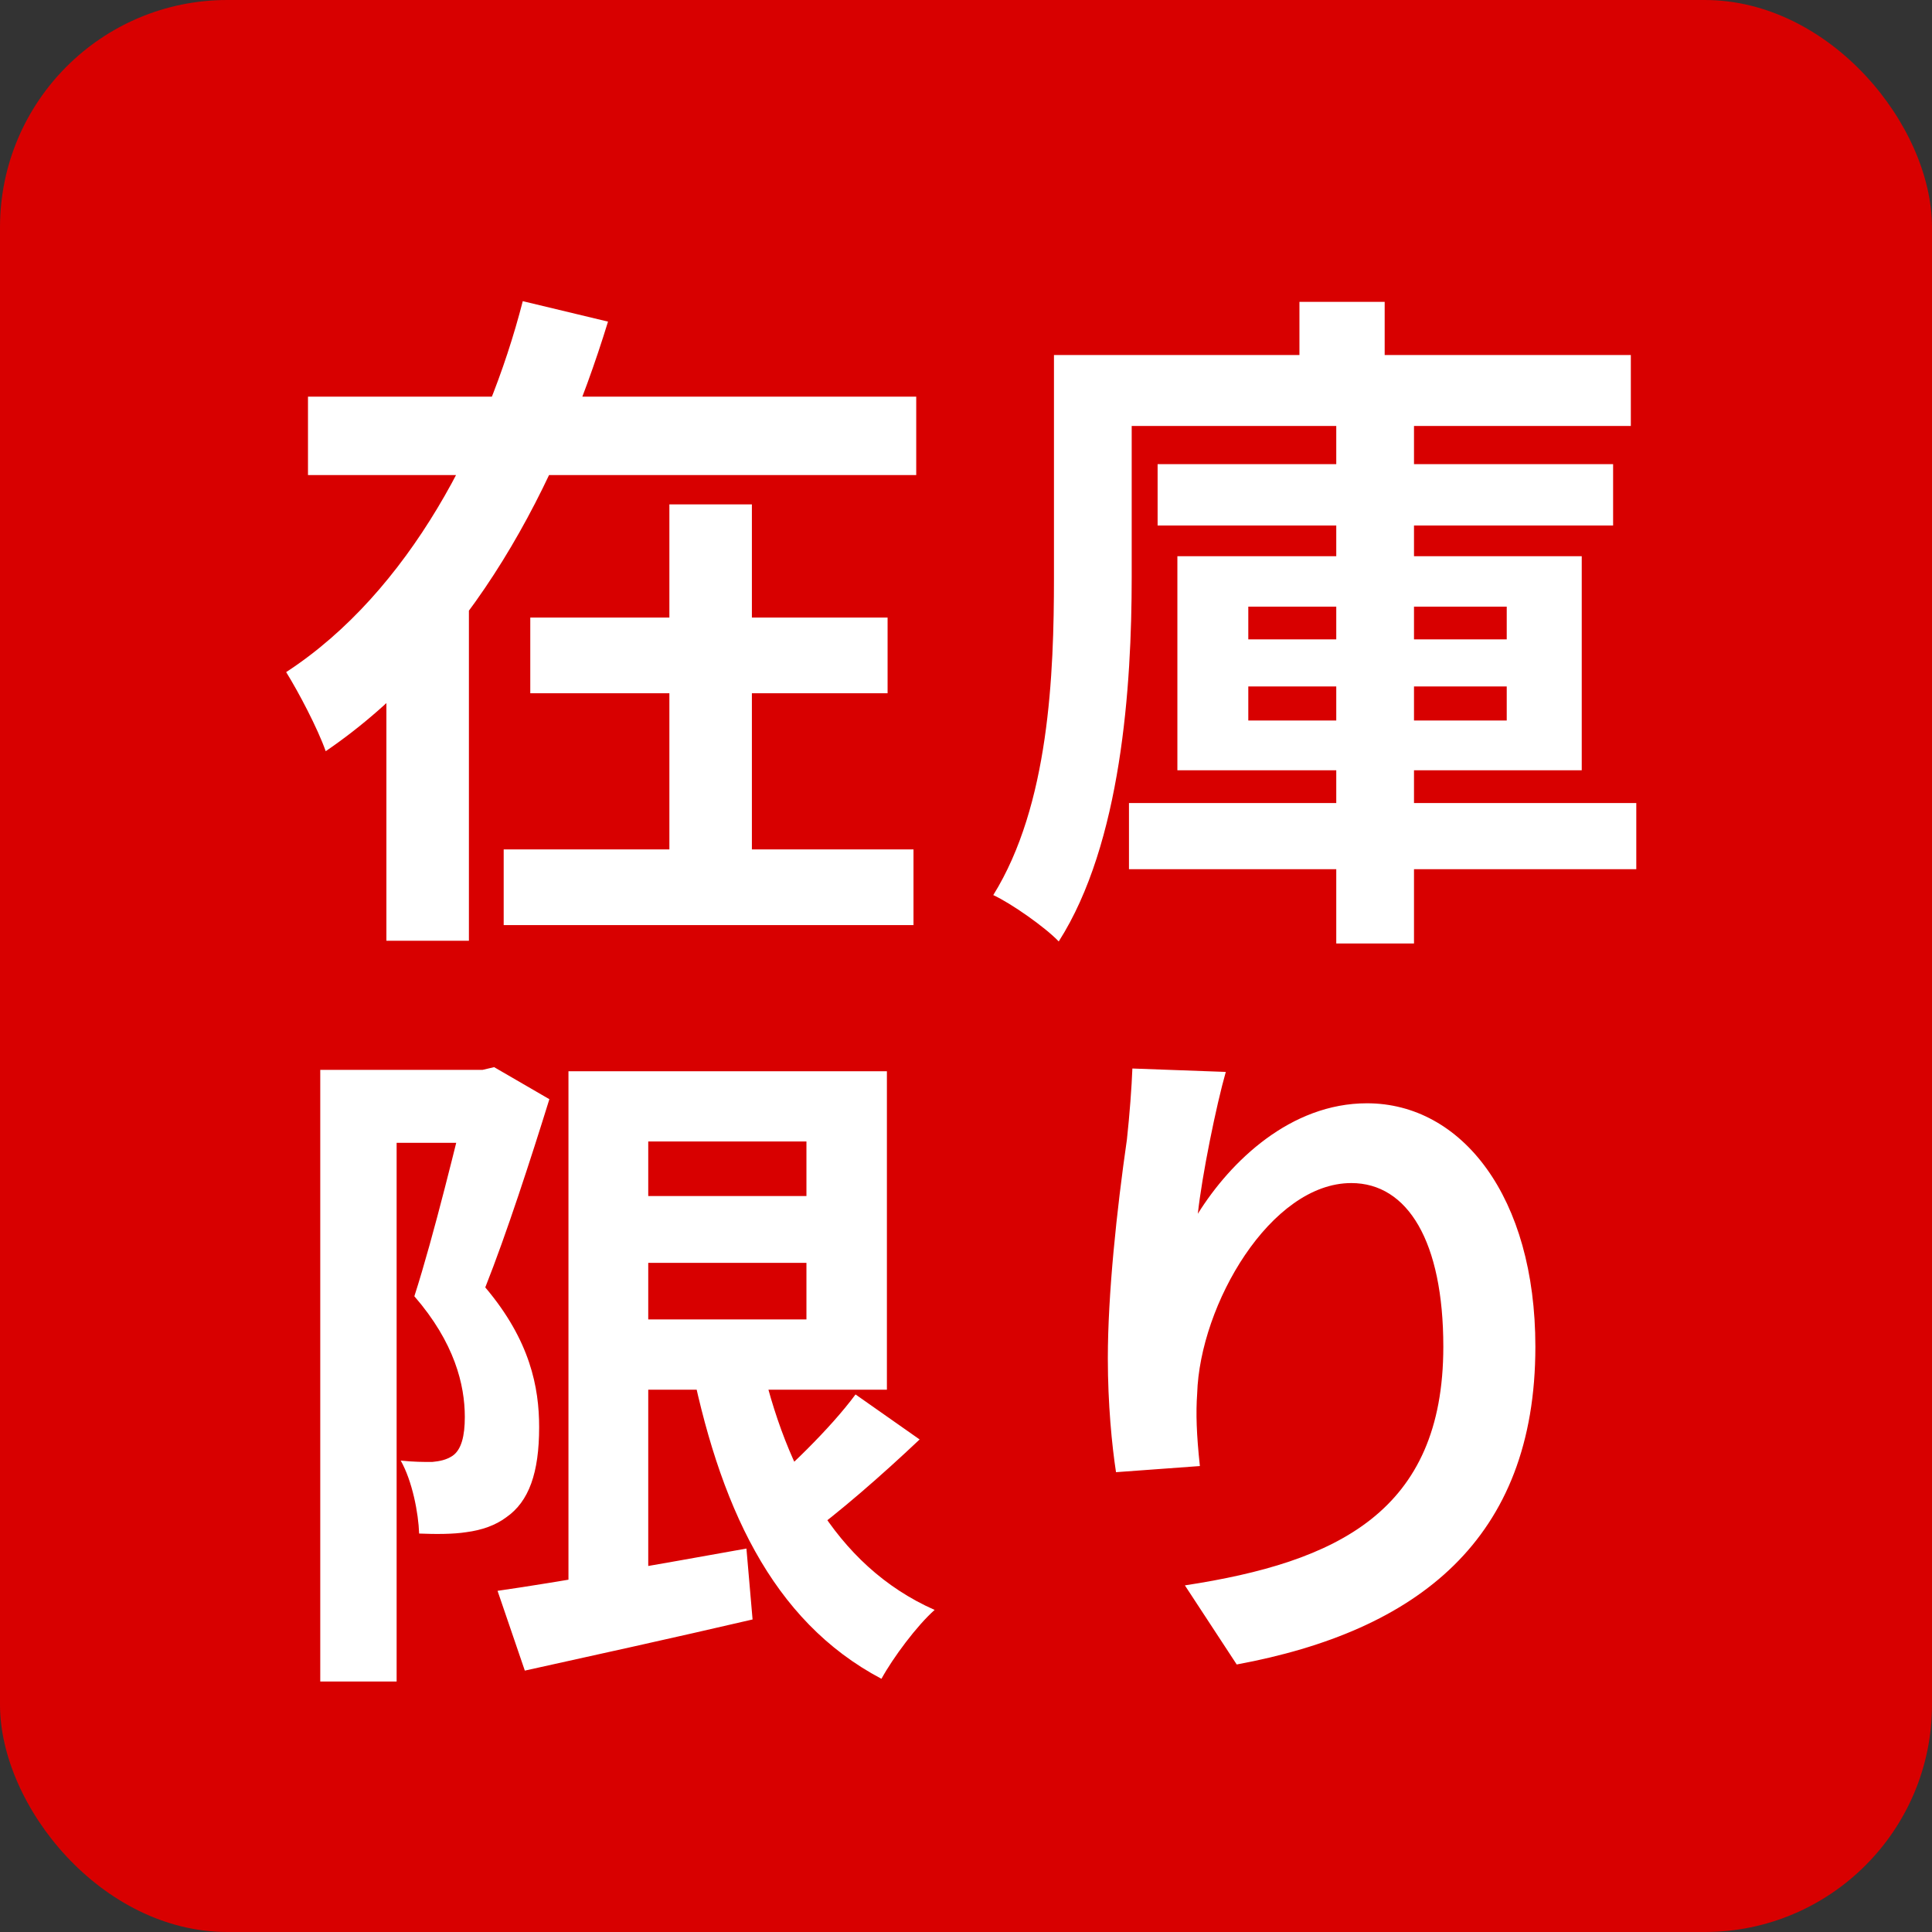 <svg width="34" height="34" viewBox="0 0 34 34" fill="none" xmlns="http://www.w3.org/2000/svg">
<rect x="0" y="0" width="34" height="34" fill="#333333" stroke="none"/>
<rect width="34" height="34" rx="4" fill="#D80000"/>
<path d="M5.42 6.98H16.124V8.36H5.42V6.98ZM9.332 10.868H15.62V12.2H9.332V10.868ZM8.864 14.948H16.076V16.28H8.864V14.948ZM11.78 8.876H13.232V15.656H11.78V8.876ZM9.2 5.3L10.7 5.66C9.812 8.552 8.3 11.468 5.732 13.22C5.588 12.812 5.252 12.176 5.036 11.828C7.208 10.412 8.576 7.724 9.2 5.3ZM6.8 10.328H8.252V16.556H6.8V10.328ZM20.372 8.168H28.388V9.248H20.372V8.168ZM19.868 14.132H28.796V15.296H19.868V14.132ZM23.516 7.484H24.884V16.604H23.516V7.484ZM21.968 12.08V12.68H26.516V12.08H21.968ZM21.968 10.676V11.252H26.516V10.676H21.968ZM20.72 9.788H27.836V13.556H20.72V9.788ZM22.868 5.312H24.368V7.004H22.868V5.312ZM19.22 6.248H28.7V7.496H19.22V6.248ZM18.548 6.248H19.916V10.16C19.916 12.068 19.736 14.84 18.632 16.568C18.392 16.316 17.792 15.896 17.48 15.752C18.464 14.168 18.548 11.864 18.548 10.16V6.248ZM10.82 21.048H14.96V22.224H10.82V21.048ZM8.756 27.996C9.848 27.84 11.528 27.54 13.136 27.252L13.244 28.5C11.852 28.824 10.376 29.148 9.236 29.4L8.756 27.996ZM10.004 18.852H11.408V28.332H10.004V18.852ZM10.82 18.852H15.608V24.456H10.82V23.22H14.192V20.088H10.82V18.852ZM13.328 23.64C13.76 25.776 14.684 27.552 16.448 28.332C16.136 28.608 15.716 29.172 15.512 29.544C13.58 28.524 12.644 26.484 12.128 23.832L13.328 23.64ZM15.056 24.54L16.184 25.332C15.524 25.956 14.756 26.628 14.156 27.06L13.256 26.364C13.832 25.896 14.612 25.14 15.056 24.54ZM5.636 18.828H8.636V20.112H6.98V29.592H5.636V18.828ZM8.24 18.828H8.492L8.696 18.78L9.668 19.344C9.344 20.388 8.912 21.72 8.54 22.656C9.332 23.592 9.488 24.42 9.488 25.116C9.488 25.92 9.308 26.424 8.912 26.7C8.72 26.844 8.48 26.928 8.204 26.964C7.976 27 7.664 27 7.376 26.988C7.364 26.628 7.256 26.064 7.052 25.704C7.28 25.728 7.448 25.728 7.604 25.728C7.736 25.716 7.856 25.692 7.964 25.62C8.12 25.512 8.18 25.272 8.18 24.936C8.18 24.372 8 23.628 7.292 22.812C7.64 21.732 8.048 20.028 8.24 19.26V18.828ZM21.572 18.864C21.404 19.452 21.152 20.688 21.08 21.36C21.656 20.436 22.712 19.416 24.056 19.416C25.724 19.416 27.02 21.06 27.02 23.7C27.02 27.096 24.944 28.704 21.764 29.292L20.852 27.9C23.528 27.492 25.4 26.604 25.4 23.7C25.4 21.852 24.776 20.82 23.78 20.82C22.364 20.82 21.116 22.956 21.068 24.528C21.044 24.864 21.056 25.248 21.116 25.8L19.64 25.908C19.568 25.44 19.496 24.708 19.496 23.904C19.496 22.776 19.652 21.3 19.832 20.052C19.88 19.608 19.916 19.128 19.928 18.804L21.572 18.864Z" fill="white"/>
</svg>
